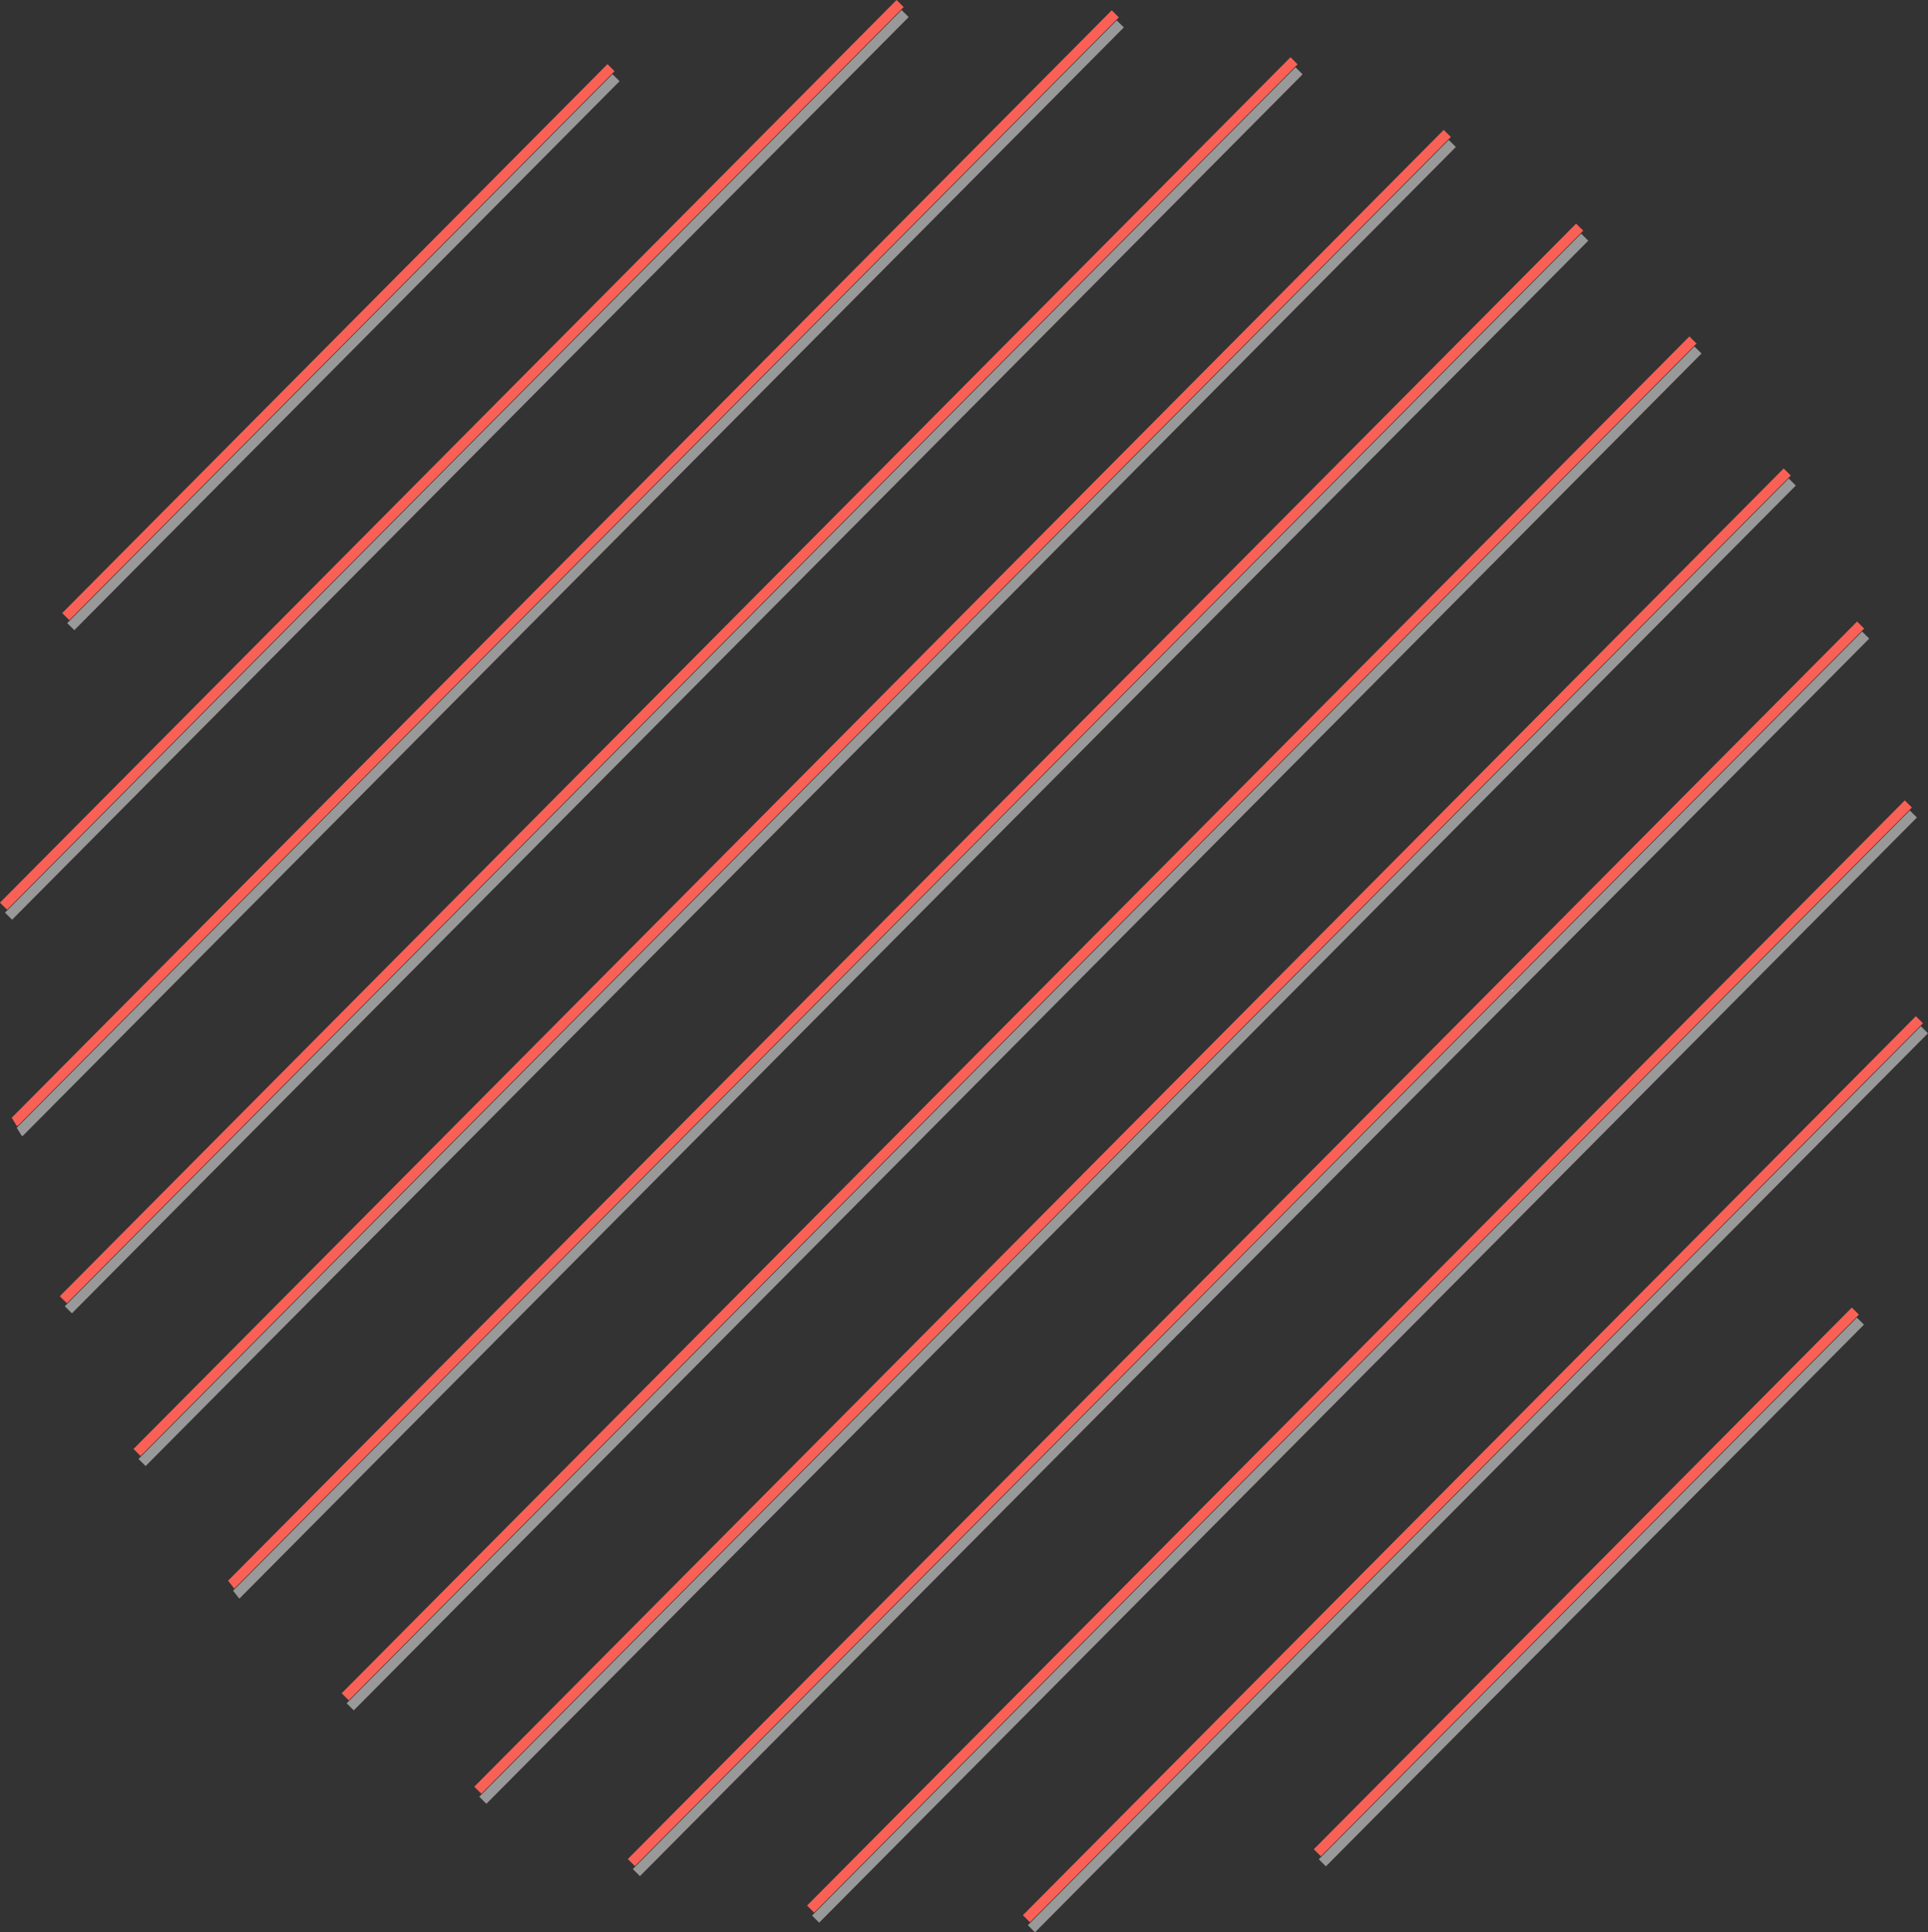<svg xmlns="http://www.w3.org/2000/svg" width="384.762" height="385.592" viewBox="0 0 384.762 385.592"><rect x="0" y="0" width="384.762" height="385.592" fill="#333333" stroke="none"/><g id="Group_6722" data-name="Group 6722" transform="translate(-1073.6 -1252.552)"><path id="Intersection_85" data-name="Intersection 85" d="M16543.5 9675.558l-178.21 179.4zm-221.28 177.474 219.069-220.532-219.069 220.532zm-35.767-9.282 199.816-201.149-199.816 201.149zm244.271-110.049-107.377 108.094zm-274.914 95.611 261.314-263.057-261.314 263.057zm-26.465-18.643 268.961-270.756-268.961 270.756zm-22.667-22.465L16475.7 9517.4 16206.683 9788.2zm-18.873-26.285 261.476-263.22-261.476 263.22zm298.464-119.319L16394 9735.492zm-313.17 88.839 245.6-247.241-245.6 247.241zm-9.6-35.617 219.525-220.989L16163.5 9695.821zm-2.34-42.929 178.924-180.117-178.924 180.117zm325.113-10.293 45.5-45.8-45.5 45.8 45.5-45.8zm-312.7-47.484 108.818-109.543-108.818 109.543z" transform="translate(-15086.852 -8219.519)" fill="#fff" stroke="#f96156" stroke-width="2"/><path id="Intersection_86" data-name="Intersection 86" d="M16543.5 9675.558l-178.21 179.4zm-221.28 177.474 219.069-220.532-219.069 220.532zm-35.767-9.282 199.816-201.149-199.816 201.149zm244.271-110.049-107.377 108.094zm-274.914 95.611 261.314-263.057-261.314 263.057zm-26.465-18.643 268.961-270.756-268.961 270.756zm-22.667-22.465L16475.7 9517.4 16206.683 9788.2zm-18.873-26.285 261.476-263.22-261.476 263.22zm298.464-119.319L16394 9735.492zm-313.17 88.839 245.6-247.241-245.6 247.241zm-9.6-35.617 219.525-220.989L16163.5 9695.821zm-2.34-42.929 178.924-180.117-178.924 180.117zm325.113-10.293 45.5-45.8-45.5 45.8 45.5-45.8zm-312.7-47.484 108.818-109.543-108.818 109.543z" transform="translate(-15085.852 -8217.519)" fill="#fff" stroke="#fff" stroke-width="2" opacity=".5"/></g></svg>